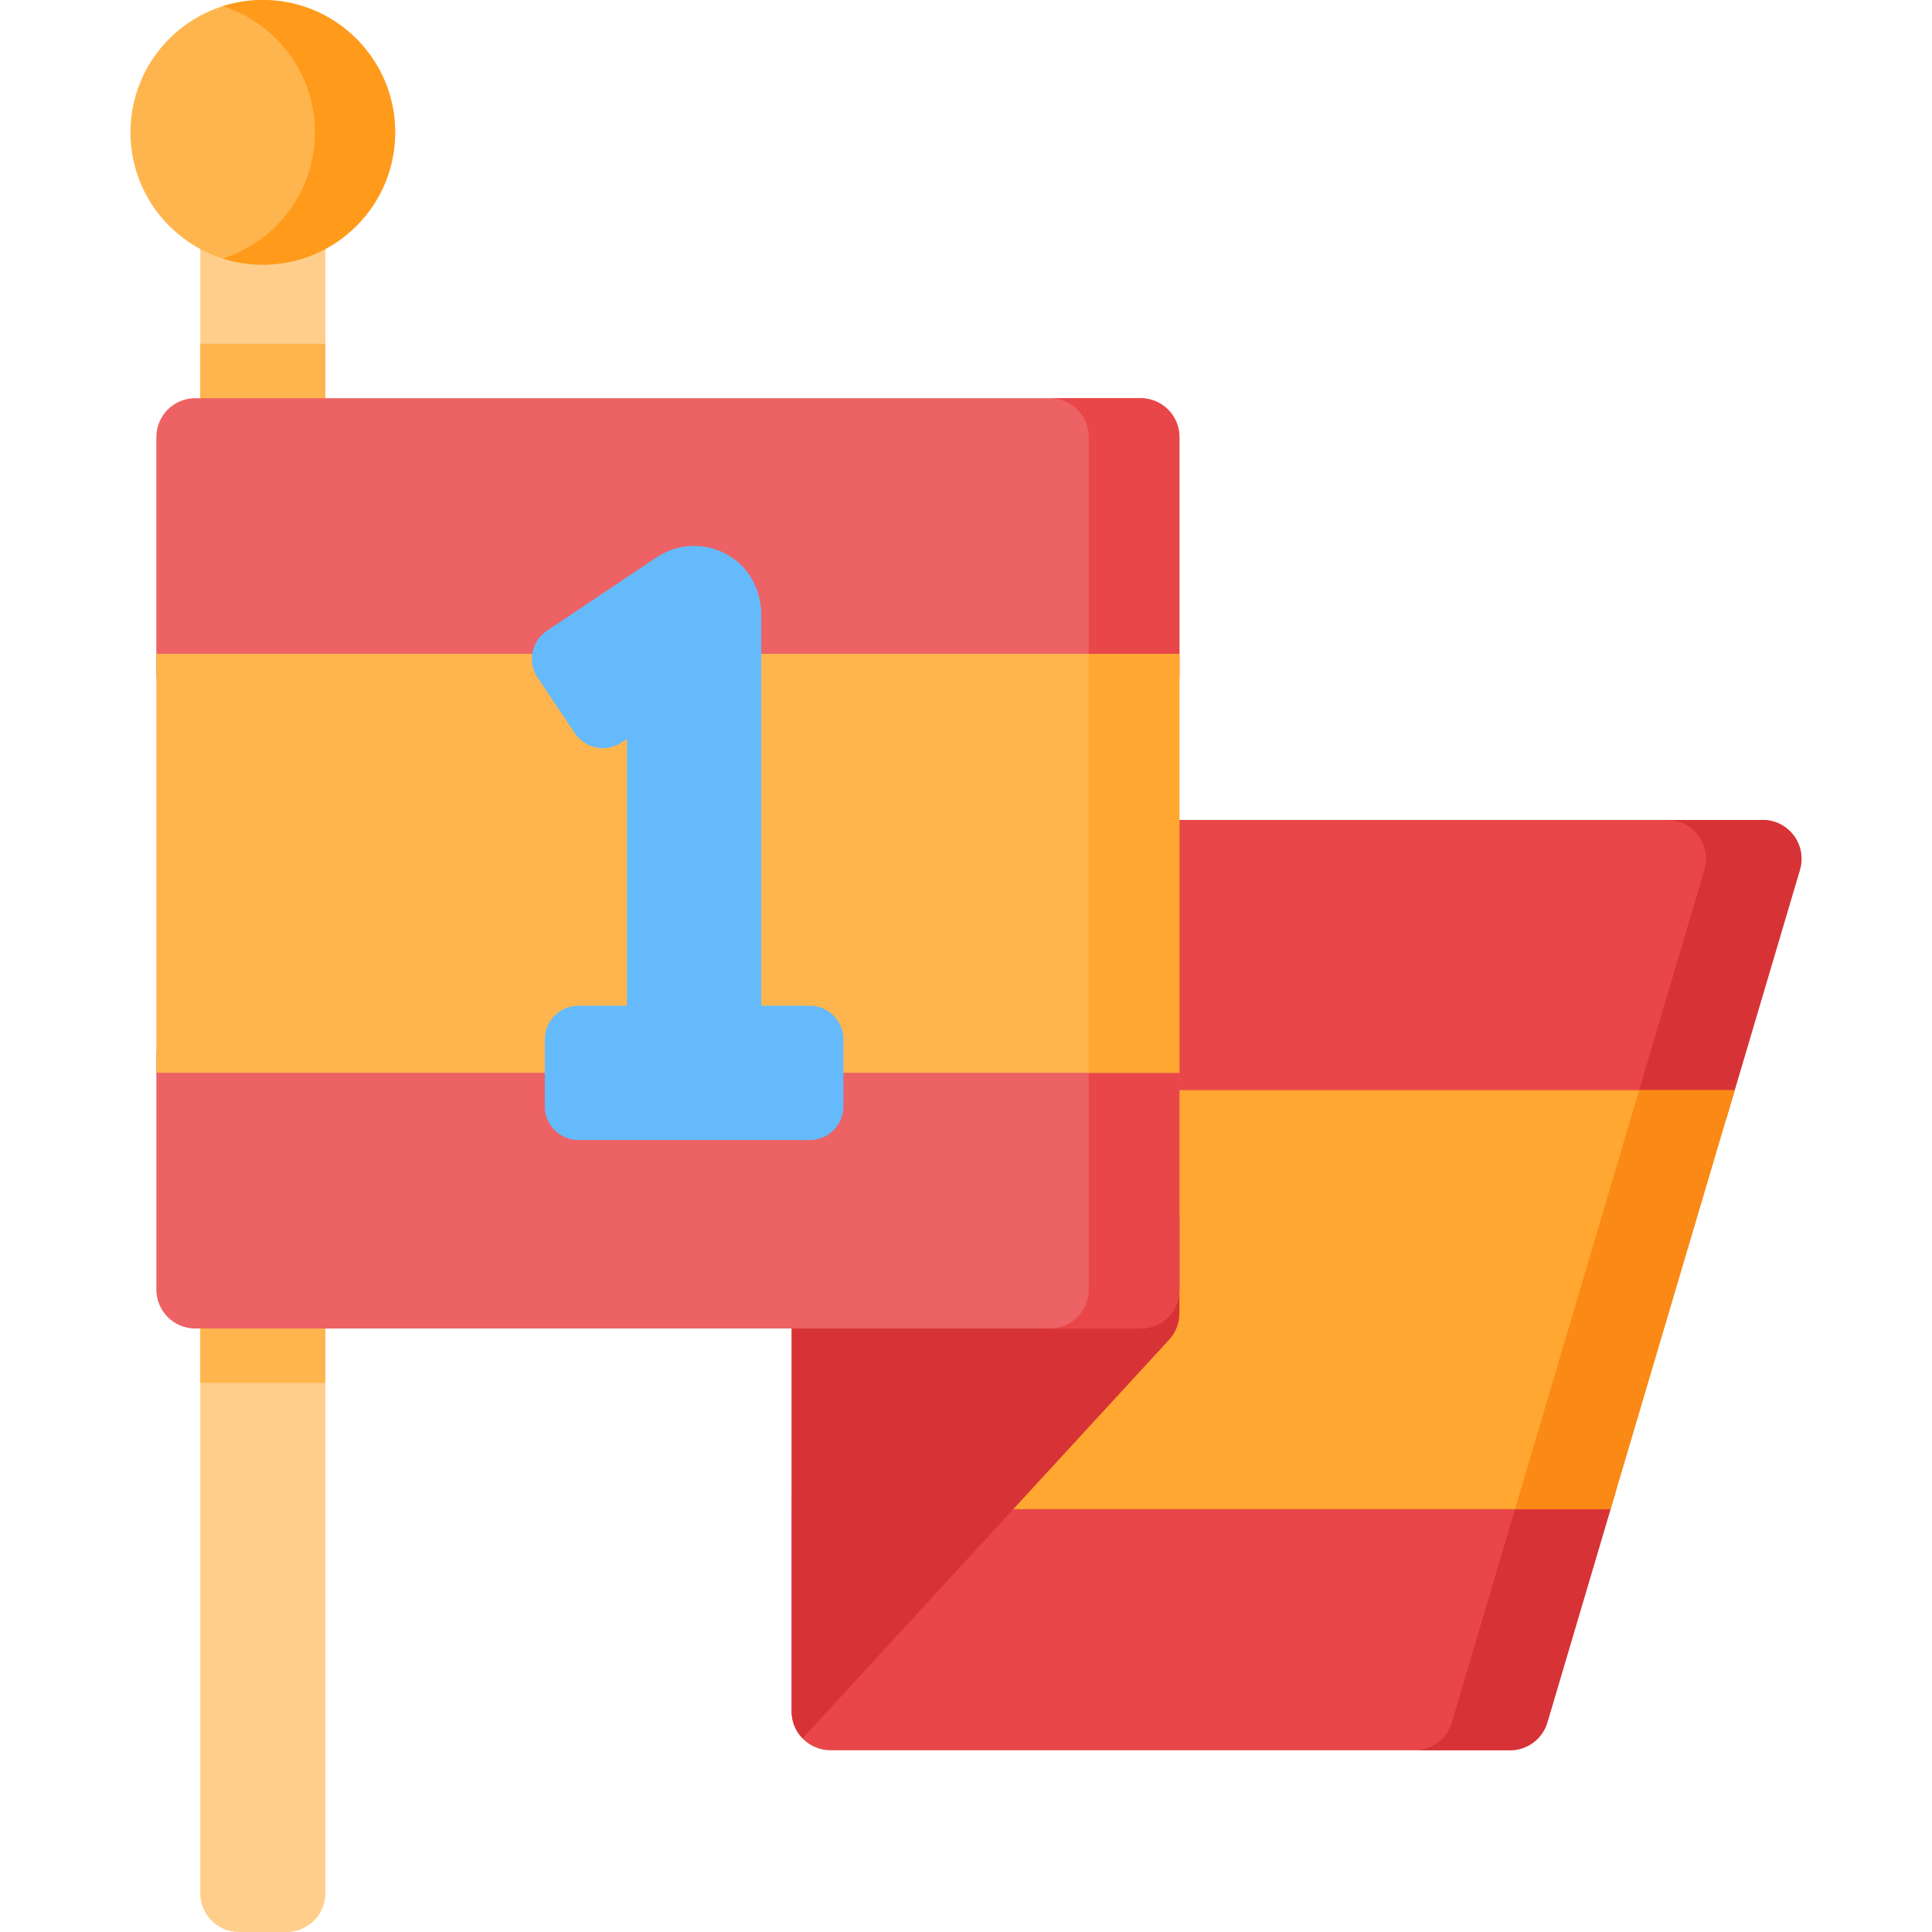 <svg xmlns="http://www.w3.org/2000/svg" xmlns:xlink="http://www.w3.org/1999/xlink" id="Capa_1" x="0px" y="0px" viewBox="0 0 512 512" style="enable-background:new 0 0 512 512;" xml:space="preserve"><g>	<path style="fill:#FFCE8B;" d="M86.229,65.087v436.632c0,5.676-4.615,10.281-10.291,10.281H63.359  c-5.687,0-10.281-4.605-10.281-10.281V65.087c0-5.687,4.595-10.291,10.281-10.291h12.579C81.614,54.795,86.229,59.4,86.229,65.087z  "></path>	<rect x="53.078" y="91.099" style="fill:#FFB54E;" width="33.151" height="275.388"></rect>	<path style="fill:#E84649;" d="M457.433,296.549l19.559-66.026c1.956-6.602-2.992-13.228-9.878-13.228H209.785v79.254H457.433z"></path>	<path style="fill:#E84649;" d="M209.785,395.544v57.989c0,5.69,4.612,10.302,10.302,10.302h180.097  c4.563,0,8.582-3.001,9.878-7.376l18.045-60.915H209.785z"></path>	<path style="fill:#D73337;" d="M434.389,288.904l-2.265,7.645h25.312l2.265-7.645l17.286-58.38  c1.957-6.604-2.988-13.228-9.869-13.228h-25.312c6.892,0,11.837,6.624,9.879,13.228L434.389,288.904z"></path>	<path style="fill:#D73337;" d="M402.797,395.544l-1.302,4.393l-16.74,56.526c-1.298,4.368-5.316,7.376-9.879,7.376h25.312  c4.564,0,8.581-3.008,9.879-7.376l16.74-56.526l1.302-4.393H402.797z"></path>	<polygon style="fill:#FFA730;" points="459.701,288.904 426.807,399.937 209.789,399.937 209.789,288.904  "></polygon>	<polygon style="fill:#FA8916;" points="459.701,288.904 426.807,399.937 401.495,399.937 434.389,288.904  "></polygon>	<path style="fill:#D73337;" d="M312.56,322.272v25.775c0,2.586-0.968,5.069-2.72,6.974l-97.156,105.666  c-1.792-1.854-2.895-4.368-2.895-7.149V322.272H312.56z"></path>	<path style="fill:#ED6264;" d="M312.562,179.554v-63.73c0-5.69-4.612-10.302-10.302-10.302H51.738  c-5.69,0-10.302,4.612-10.302,10.302v63.73H312.562z"></path>	<path style="fill:#ED6264;" d="M41.437,278.549v63.211c0,5.69,4.612,10.302,10.302,10.302H302.26  c5.69,0,10.302-4.612,10.302-10.302v-63.211H41.437z"></path>	<path style="fill:#E84649;" d="M288.526,115.823v63.731h24.034v-63.731c0-5.687-4.615-10.302-10.302-10.302h-24.034  C283.91,105.521,288.526,110.136,288.526,115.823z"></path>	<path style="fill:#E84649;" d="M288.526,278.549v63.213c0,5.687-4.615,10.302-10.302,10.302h24.034  c5.687,0,10.302-4.615,10.302-10.302v-63.213H288.526z"></path>	<rect x="41.437" y="173.276" style="fill:#FFB54E;" width="271.123" height="111.033"></rect>	<rect x="288.526" y="173.276" style="fill:#FFA730;" width="24.034" height="111.033"></rect>	<circle style="fill:#FFB54E;" cx="69.649" cy="35.076" r="35.072"></circle>	<path style="fill:#FF9A1B;" d="M104.724,35.074c0,19.368-15.706,35.075-35.075,35.075c-3.713,0-7.282-0.576-10.636-1.636  c14.174-4.505,24.449-17.774,24.449-33.439c0-15.665-10.276-28.934-24.449-33.439C62.367,0.576,65.936,0,69.649,0  C89.017,0,104.724,15.706,104.724,35.074z"></path>	<g>		<path style="fill:#65BAFC;" d="M201.747,266.53l0-103.649c0-5.46-2.293-10.76-6.533-14.201c-6.2-5.032-14.762-5.292-21.165-1.006   l-29.152,19.512c-4.084,2.734-5.179,8.261-2.445,12.345l9.9,14.791c2.734,4.084,8.261,5.179,12.345,2.445l1.455-0.974v70.736   h-12.858c-4.915,0-8.899,3.984-8.899,8.899v17.798c0,4.915,3.984,8.899,8.899,8.899h61.312c4.915,0,8.899-3.984,8.899-8.899   v-17.798c0-4.915-3.984-8.899-8.899-8.899H201.747z"></path>	</g></g><g></g><g></g><g></g><g></g><g></g><g></g><g></g><g></g><g></g><g></g><g></g><g></g><g></g><g></g><g></g></svg>